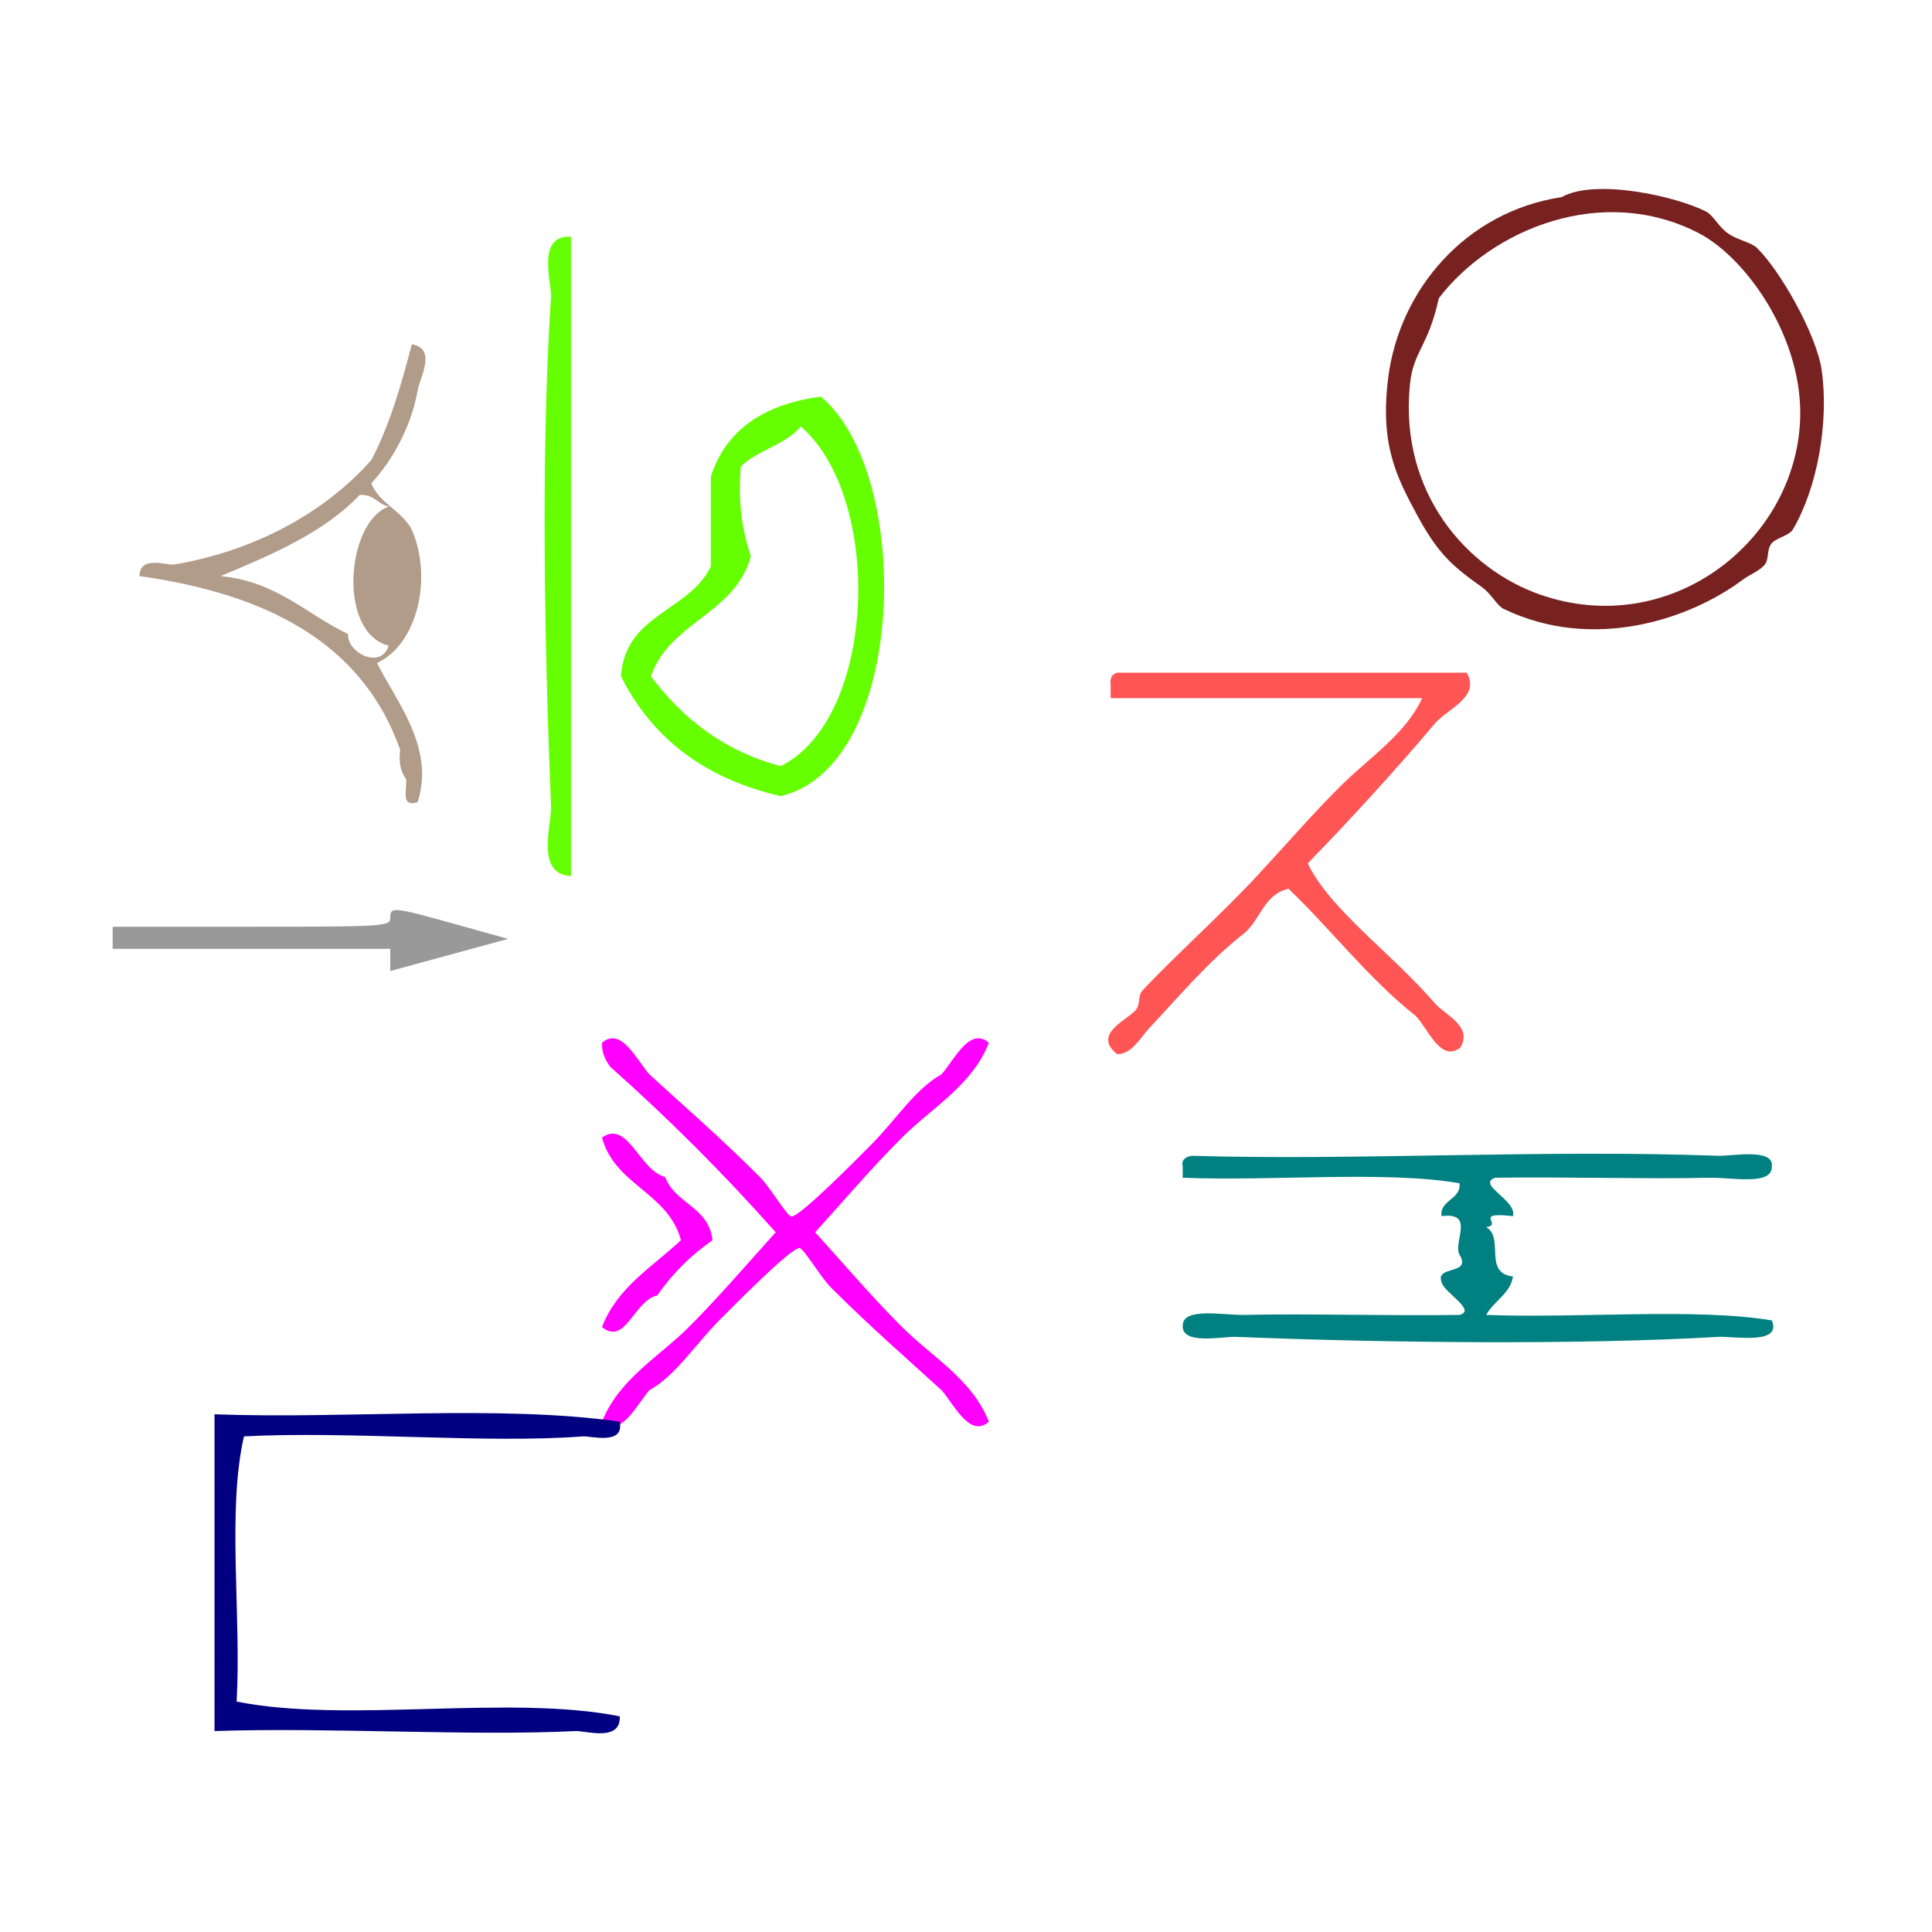 <?xml version="1.0" encoding="UTF-8" standalone="no"?>
<!-- Generator: Adobe Illustrator 15.0.0, SVG Export Plug-In . SVG Version: 6.00 Build 0)  -->

<svg
   xmlns:dc="http://purl.org/dc/elements/1.1/"
   xmlns:cc="http://creativecommons.org/ns#"
   xmlns:rdf="http://www.w3.org/1999/02/22-rdf-syntax-ns#"
   xmlns:svg="http://www.w3.org/2000/svg"
   xmlns="http://www.w3.org/2000/svg"
   xmlns:sodipodi="http://sodipodi.sourceforge.net/DTD/sodipodi-0.dtd"
   xmlns:inkscape="http://www.inkscape.org/namespaces/inkscape"
   version="1.1"
   id="Calque_1"
   x="0px"
   y="0px"
   width="100px"
   height="100px"
   viewBox="0 0 100 100"
   style="enable-background:new 0 0 100 100;"
   xml:space="preserve"
   sodipodi:docname="unideo-24-doll.svg"
   inkscape:version="0.92.1 r15371"><defs
   id="defs15" /><sodipodi:namedview
   pagecolor="#ffffff"
   bordercolor="#666666"
   borderopacity="1"
   objecttolerance="10"
   gridtolerance="10"
   guidetolerance="10"
   inkscape:pageopacity="0"
   inkscape:pageshadow="2"
   inkscape:window-width="1052"
   inkscape:window-height="589"
   id="namedview13"
   showgrid="false"
   inkscape:zoom="2.36"
   inkscape:cx="50"
   inkscape:cy="50"
   inkscape:window-x="235"
   inkscape:window-y="219"
   inkscape:window-maximized="0"
   inkscape:current-layer="Calque_1" />

<g
   id="g18"
   transform="matrix(0.551,0,0,0.551,3.116,44.004)"><path
     inkscape:connector-curvature="0"
     style="fill:#ff00ff;stroke-width:0.989"
     id="path2-9"
     d="m 82.786,21.064 c 1.171,-1.314 2.654,-4.546 4.45,-2.966 -1.557,3.987 -5.363,6.104 -8.158,8.899 -2.843,2.842 -5.458,5.914 -8.159,8.899 2.702,2.984 5.315,6.057 8.159,8.899 2.795,2.795 6.6,4.912 8.158,8.898 -1.796,1.58 -3.279,-1.652 -4.45,-2.966 -3.173,-2.908 -6.549,-5.807 -10.382,-9.64 -0.984,-0.984 -2.551,-3.69 -2.967,-3.708 -0.796,-0.035 -6.215,5.472 -7.416,6.675 -2.343,2.341 -4.24,5.352 -6.675,6.674 -1.171,1.314 -2.654,4.546 -4.449,2.966 1.558,-3.986 5.362,-6.103 8.158,-8.898 2.842,-2.842 5.458,-5.915 8.158,-8.899 C 62.33,30.397 57.139,25.206 51.638,20.324 51.247,19.726 50.865,19.118 50.897,18.099 c 1.796,-1.58 3.279,1.652 4.449,2.966 3.173,2.909 6.549,5.808 10.382,9.641 0.984,0.983 2.549,3.689 2.966,3.708 0.797,0.034 6.216,-5.474 7.416,-6.675 2.344,-2.343 4.241,-5.353 6.676,-6.675 z" /><path
     inkscape:connector-curvature="0"
     style="fill:#ff00ff;stroke-width:0.989"
     id="path4-3"
     d="m 61.278,36.638 c -2.042,1.419 -3.772,3.149 -5.192,5.191 -2.189,0.477 -3.003,4.783 -5.191,2.966 1.441,-3.749 4.74,-5.642 7.416,-8.158 -1.198,-4.488 -6.218,-5.155 -7.416,-9.641 2.429,-1.705 3.503,3.073 5.932,3.708 0.943,2.52 4.114,2.81 4.45,5.934 z" /><g
     style="fill:#000080;fill-opacity:1"
     id="g8-29"
     transform="matrix(0.692,0,0,0.692,-1.049,33.317)"><g
       style="fill:#000080;fill-opacity:1"
       id="g6-68"><g
         style="fill:#000080;fill-opacity:1"
         id="g4-547"><path
           style="fill:#000080;fill-opacity:1"
           id="path2-37"
           d="m 77.466,29.434 c 0.69,3.255 -3.945,1.92 -5,2 -13.11,1.009 -31.707,-0.756 -46.001,0 -2.329,10.006 -0.337,24.33 -1,36 15.004,2.996 36.996,-0.996 52.001,2 0.216,3.517 -4.679,1.936 -6,2 -14.206,0.705 -33.568,-0.528 -49.001,0 0,-14.333 0,-28.667 0,-43 18.001,0.665 38.665,-1.33 55.001,1 z"
           inkscape:connector-curvature="0" /></g></g></g></g><g
   transform="matrix(0.329,0,0,0.329,50.277,28.24)"
   id="g8-9"
   style="fill:#ff5555;fill-opacity:1"><g
     id="g6-9"
     style="fill:#ff5555;fill-opacity:1"><g
       id="g4-1"
       style="fill:#ff5555;fill-opacity:1"><path
         inkscape:connector-curvature="0"
         d="m 77.917,19.999 c 2.282,3.786 -3.085,5.724 -5,8 -5.814,6.91 -13.306,15.131 -20,22 1.355,2.818 3.596,5.479 6,8 4.35,4.562 9.367,8.665 14,14 1.657,1.91 6.021,3.584 4,7 -3.104,2.374 -5.089,-3.056 -7,-5 -7.444,-5.889 -13.201,-13.466 -20.001,-20 -3.862,0.805 -4.445,4.889 -7,7 -5.542,4.339 -9.904,9.548 -15,15 -1.258,1.347 -2.712,4.085 -5,4 -3.994,-3.219 1.777,-5.402 3,-7 0.686,-0.895 0.27,-2.214 1,-3 4.866,-5.227 12.327,-11.895 18,-18 4.329,-4.658 8.487,-9.487 13.001,-14 4.617,-4.617 10.38,-8.281 13,-14 -16.334,0 -32.668,0 -49.001,0 0,-0.667 0,-1.333 0,-2 -0.163,-1.162 0.222,-1.778 1,-2 18.333,0 36.667,0 55.001,0 z"
         id="path2-3"
         style="fill:#ff5555;fill-opacity:1" /></g></g></g><path
   d="m 29.555,12.253 c 0,11.03 0,22.061 0,33.091 -1.864,-0.09 -0.995,-2.648 -1.034,-3.619 -0.311,-7.665 -0.559,-17.936 0,-26.37 0.046,-0.69 -0.792,-3.209 1.034,-3.102 z"
   id="path2"
   style="fill:#66ff00;fill-opacity:1;stroke-width:0.517"
   inkscape:connector-curvature="0" /><path
   d="m 42.481,20.526 c 4.801,3.954 4.517,19.131 -2.068,20.682 -3.927,-0.899 -6.661,-2.991 -8.273,-6.205 0.213,-3.234 3.543,-3.35 4.653,-5.688 0,-1.551 0,-3.102 0,-4.653 0.802,-2.472 2.808,-3.741 5.688,-4.136 z m -1.034,1.551 c -0.779,0.945 -2.231,1.217 -3.102,2.068 -0.16,1.884 0.082,3.365 0.517,4.653 -0.805,2.988 -4.2,3.383 -5.17,6.205 1.631,2.161 3.727,3.856 6.722,4.653 4.983,-2.509 5.312,-13.882 1.034,-17.58 z"
   id="path6"
   style="fill:#66ff00;fill-opacity:1;stroke-width:0.517"
   inkscape:connector-curvature="0" /><g
   transform="matrix(0.3,0,0,0.3,-0.382,14.697)"
   id="g8-71"
   style="fill:#b19b89;fill-opacity:1"><g
     id="g6-52"
     style="fill:#b19b89;fill-opacity:1"><g
       id="g4-54"
       style="fill:#b19b89;fill-opacity:1"><path
         inkscape:connector-curvature="0"
         d="m 73.324,89.405 c -3.009,1.008 -1.772,-2.228 -2,-4 -0.84,-1.161 -1.319,-2.681 -1,-5 -6.491,-18.508 -23.072,-26.928 -45.001,-30 0.103,-3.665 4.747,-1.79 6,-2 13.727,-2.302 25.936,-8.883 34.001,-18 3.122,-5.877 5.148,-12.851 7,-20 4.363,0.729 1.396,5.723 1,8 -1.104,6.321 -4.449,12.181 -8,16 1.462,3.539 5.302,4.699 7,8 3.6,8.258 1.043,19.702 -6,23 3.205,6.47 10.075,14.578 7,24 z m -10,-53 c -6.175,6.493 -15.062,10.272 -24.001,14 9.732,0.936 14.77,6.564 22.001,10 -0.19,3.28 5.732,6.186 7,2 -8.862,-2.272 -7.31,-21.317 0,-24 -1.904,-0.429 -2.514,-2.153 -5,-2 z"
         id="path2-90"
         style="fill:#b19b89;fill-opacity:1" /></g></g></g><path
   style="fill:#999999;fill-opacity:1;stroke-width:0.311"
   d="m 20.2,49.686 v -0.575 h -7.184 -7.184 v -0.572 -0.572 h 7.184 c 6.902,0 7.184,-0.018 7.184,-0.458 0,-0.59 0.12,-0.578 3.368,0.326 l 2.734,0.761 -3.051,0.832 -3.051,0.832 z"
   id="path28"
   inkscape:connector-curvature="0" /><g
   transform="matrix(0.374,0,0,0.374,64.371,2.477)"
   id="g8-42"
   style="fill:#782121"><g
     id="g6-98"
     style="fill:#782121"><g
       id="g4-2"
       style="fill:#782121"><path
         inkscape:connector-curvature="0"
         d="m 44.006,20.657 c 4.661,-2.621 15.832,-0.125 20.001,2 0.971,0.495 1.662,2.042 3,3 1.274,0.915 3.245,1.273 4,2 3.219,3.103 8.303,12.028 9,17 1.021,7.279 -0.655,16.348 -4,22 -0.518,0.873 -2.434,1.188 -3,2 -0.67,0.958 -0.23,2.212 -1,3 -0.846,0.865 -2.013,1.261 -3,2 -7.066,5.288 -20.482,10.015 -33.001,4 -0.971,-0.467 -1.672,-2.048 -3,-3 -4.012,-2.877 -6.021,-4.479 -9,-10 -2.854,-5.293 -5.169,-9.749 -4,-19 1.537,-12.163 10.717,-23.001 24,-25 z m -21,26 c -1.474,14.984 7.954,25.486 18,29 17.873,6.252 35.196,-7.171 36.001,-24 0.541,-11.347 -7.402,-22.571 -14,-26 -13.293,-6.905 -28.662,-0.607 -36.001,9 -1.488,6.834 -3.533,7.245 -4,12 z"
         id="path2-82"
         style="fill:#782121" /></g></g></g><g
   id="g8-96"
   transform="matrix(0.462,0,0,0.284,53.393,50.395)"
   style="fill:#008080;fill-opacity:1"><g
     id="g6-48"
     style="fill:#008080;fill-opacity:1"><g
       id="g4-56"
       style="fill:#008080;fill-opacity:1"><path
         d="m 82.936,35.199 c 0.024,3.507 -4.56,1.901 -7,2 -6.688,0.271 -16.453,-0.201 -24,0 -2.143,1.248 2.488,4.1 2,7 -4.636,-0.856 -1.049,1.574 -3.001,2 2.078,1.922 -0.375,8.375 3.001,9 -0.262,3.073 -2.171,4.497 -3.001,7 10.339,0.662 23.327,-1.327 32.001,1 1.186,4.564 -4.355,2.842 -6,3 -15.229,1.464 -37.066,1.123 -54.001,0 -1.53,-0.102 -6.086,1.543 -6,-2 -0.025,-3.506 4.56,-1.9 7,-2 6.688,-0.271 16.454,0.202 24,0 2.009,-0.804 -1.789,-4.116 -2,-6 -0.748,-3.081 3.448,-1.219 2,-5 -0.729,-2.271 1.803,-7.802 -2,-7 -0.261,-2.928 2.262,-3.071 2,-6 -8.34,-2.326 -20.995,-0.338 -31,-1 0,-0.667 0,-1.333 0,-2 -0.163,-1.162 0.222,-1.778 1,-2 18.468,0.896 39.261,-1.179 59.001,0 1.455,0.088 6.31,-1.487 6,2 z"
         id="path2-897"
         inkscape:connector-curvature="0"
         style="fill:#008080;fill-opacity:1" /></g></g></g></svg>